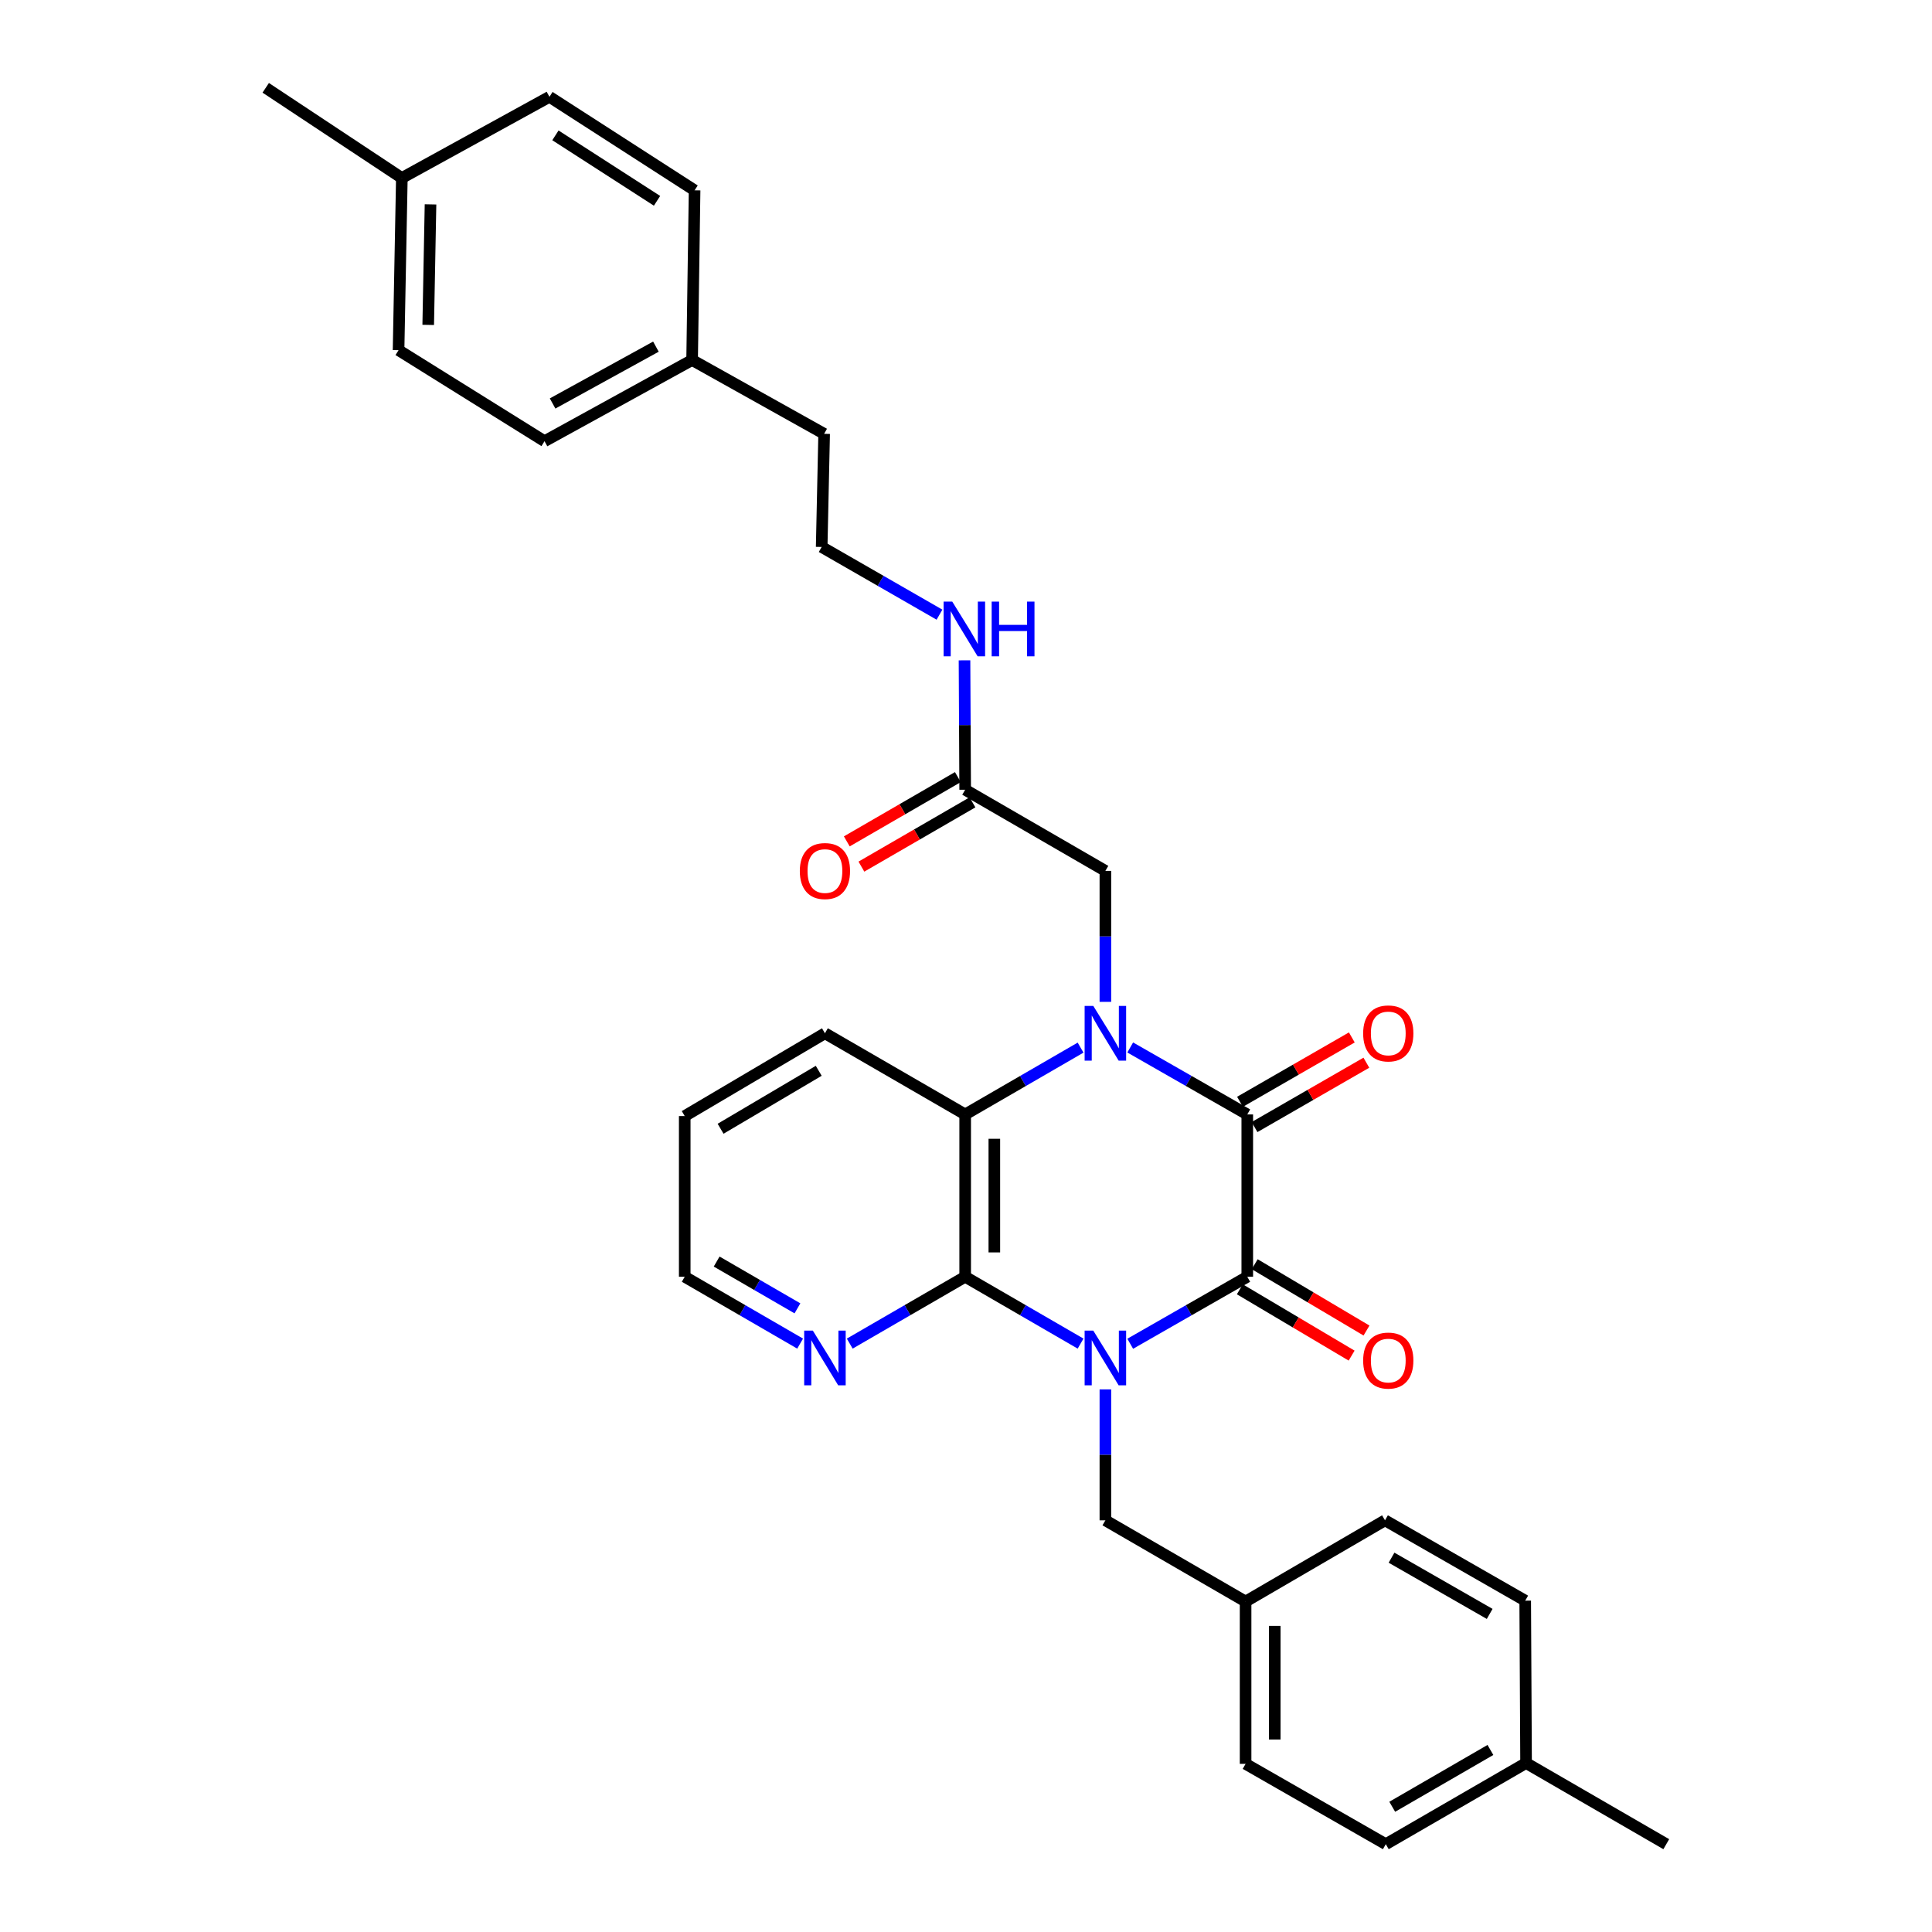 <?xml version='1.0' encoding='iso-8859-1'?>
<svg version='1.1' baseProfile='full'
              xmlns='http://www.w3.org/2000/svg'
                      xmlns:rdkit='http://www.rdkit.org/xml'
                      xmlns:xlink='http://www.w3.org/1999/xlink'
                  xml:space='preserve'
width='1000px' height='1000px' viewBox='0 0 1000 1000'>
<!-- END OF HEADER -->
<rect style='opacity:1.0;fill:#FFFFFF;stroke:none' width='1000' height='1000' x='0' y='0'> </rect>
<path class='bond-1' d='M 584.999,695.528 L 615.293,678.188' style='fill:none;fill-rule:evenodd;stroke:#0000FF;stroke-width:6px;stroke-linecap:butt;stroke-linejoin:miter;stroke-opacity:1' />
<path class='bond-1' d='M 615.293,678.188 L 645.586,660.849' style='fill:none;fill-rule:evenodd;stroke:#000000;stroke-width:6px;stroke-linecap:butt;stroke-linejoin:miter;stroke-opacity:1' />
<path class='bond-3' d='M 559.307,695.451 L 529.439,678.15' style='fill:none;fill-rule:evenodd;stroke:#0000FF;stroke-width:6px;stroke-linecap:butt;stroke-linejoin:miter;stroke-opacity:1' />
<path class='bond-3' d='M 529.439,678.15 L 499.572,660.849' style='fill:none;fill-rule:evenodd;stroke:#000000;stroke-width:6px;stroke-linecap:butt;stroke-linejoin:miter;stroke-opacity:1' />
<path class='bond-6' d='M 572.143,719.148 L 572.143,753.034' style='fill:none;fill-rule:evenodd;stroke:#0000FF;stroke-width:6px;stroke-linecap:butt;stroke-linejoin:miter;stroke-opacity:1' />
<path class='bond-6' d='M 572.143,753.034 L 572.143,786.921' style='fill:none;fill-rule:evenodd;stroke:#000000;stroke-width:6px;stroke-linecap:butt;stroke-linejoin:miter;stroke-opacity:1' />
<path class='bond-0' d='M 559.307,542.249 L 529.44,559.54' style='fill:none;fill-rule:evenodd;stroke:#0000FF;stroke-width:6px;stroke-linecap:butt;stroke-linejoin:miter;stroke-opacity:1' />
<path class='bond-0' d='M 529.44,559.54 L 499.572,576.831' style='fill:none;fill-rule:evenodd;stroke:#000000;stroke-width:6px;stroke-linecap:butt;stroke-linejoin:miter;stroke-opacity:1' />
<path class='bond-5' d='M 572.143,518.557 L 572.143,484.662' style='fill:none;fill-rule:evenodd;stroke:#0000FF;stroke-width:6px;stroke-linecap:butt;stroke-linejoin:miter;stroke-opacity:1' />
<path class='bond-5' d='M 572.143,484.662 L 572.143,450.767' style='fill:none;fill-rule:evenodd;stroke:#000000;stroke-width:6px;stroke-linecap:butt;stroke-linejoin:miter;stroke-opacity:1' />
<path class='bond-32' d='M 584.999,542.172 L 615.292,559.501' style='fill:none;fill-rule:evenodd;stroke:#0000FF;stroke-width:6px;stroke-linecap:butt;stroke-linejoin:miter;stroke-opacity:1' />
<path class='bond-32' d='M 615.292,559.501 L 645.586,576.831' style='fill:none;fill-rule:evenodd;stroke:#000000;stroke-width:6px;stroke-linecap:butt;stroke-linejoin:miter;stroke-opacity:1' />
<path class='bond-2' d='M 645.586,660.849 L 645.586,576.831' style='fill:none;fill-rule:evenodd;stroke:#000000;stroke-width:6px;stroke-linecap:butt;stroke-linejoin:miter;stroke-opacity:1' />
<path class='bond-9' d='M 641.736,667.34 L 670.666,684.502' style='fill:none;fill-rule:evenodd;stroke:#000000;stroke-width:6px;stroke-linecap:butt;stroke-linejoin:miter;stroke-opacity:1' />
<path class='bond-9' d='M 670.666,684.502 L 699.596,701.665' style='fill:none;fill-rule:evenodd;stroke:#FF0000;stroke-width:6px;stroke-linecap:butt;stroke-linejoin:miter;stroke-opacity:1' />
<path class='bond-9' d='M 649.437,654.358 L 678.367,671.52' style='fill:none;fill-rule:evenodd;stroke:#000000;stroke-width:6px;stroke-linecap:butt;stroke-linejoin:miter;stroke-opacity:1' />
<path class='bond-9' d='M 678.367,671.52 L 707.298,688.683' style='fill:none;fill-rule:evenodd;stroke:#FF0000;stroke-width:6px;stroke-linecap:butt;stroke-linejoin:miter;stroke-opacity:1' />
<path class='bond-10' d='M 649.352,583.372 L 678.29,566.713' style='fill:none;fill-rule:evenodd;stroke:#000000;stroke-width:6px;stroke-linecap:butt;stroke-linejoin:miter;stroke-opacity:1' />
<path class='bond-10' d='M 678.29,566.713 L 707.228,550.054' style='fill:none;fill-rule:evenodd;stroke:#FF0000;stroke-width:6px;stroke-linecap:butt;stroke-linejoin:miter;stroke-opacity:1' />
<path class='bond-10' d='M 641.821,570.29 L 670.759,553.631' style='fill:none;fill-rule:evenodd;stroke:#000000;stroke-width:6px;stroke-linecap:butt;stroke-linejoin:miter;stroke-opacity:1' />
<path class='bond-10' d='M 670.759,553.631 L 699.698,536.973' style='fill:none;fill-rule:evenodd;stroke:#FF0000;stroke-width:6px;stroke-linecap:butt;stroke-linejoin:miter;stroke-opacity:1' />
<path class='bond-4' d='M 499.572,660.849 L 499.572,576.831' style='fill:none;fill-rule:evenodd;stroke:#000000;stroke-width:6px;stroke-linecap:butt;stroke-linejoin:miter;stroke-opacity:1' />
<path class='bond-4' d='M 514.667,648.246 L 514.667,589.434' style='fill:none;fill-rule:evenodd;stroke:#000000;stroke-width:6px;stroke-linecap:butt;stroke-linejoin:miter;stroke-opacity:1' />
<path class='bond-7' d='M 499.572,660.849 L 469.697,678.15' style='fill:none;fill-rule:evenodd;stroke:#000000;stroke-width:6px;stroke-linecap:butt;stroke-linejoin:miter;stroke-opacity:1' />
<path class='bond-7' d='M 469.697,678.15 L 439.822,695.452' style='fill:none;fill-rule:evenodd;stroke:#0000FF;stroke-width:6px;stroke-linecap:butt;stroke-linejoin:miter;stroke-opacity:1' />
<path class='bond-17' d='M 499.572,576.831 L 426.985,534.818' style='fill:none;fill-rule:evenodd;stroke:#000000;stroke-width:6px;stroke-linecap:butt;stroke-linejoin:miter;stroke-opacity:1' />
<path class='bond-8' d='M 572.143,450.767 L 499.572,408.762' style='fill:none;fill-rule:evenodd;stroke:#000000;stroke-width:6px;stroke-linecap:butt;stroke-linejoin:miter;stroke-opacity:1' />
<path class='bond-13' d='M 572.143,786.921 L 644.714,828.951' style='fill:none;fill-rule:evenodd;stroke:#000000;stroke-width:6px;stroke-linecap:butt;stroke-linejoin:miter;stroke-opacity:1' />
<path class='bond-27' d='M 414.148,695.451 L 384.281,678.15' style='fill:none;fill-rule:evenodd;stroke:#0000FF;stroke-width:6px;stroke-linecap:butt;stroke-linejoin:miter;stroke-opacity:1' />
<path class='bond-27' d='M 384.281,678.15 L 354.414,660.849' style='fill:none;fill-rule:evenodd;stroke:#000000;stroke-width:6px;stroke-linecap:butt;stroke-linejoin:miter;stroke-opacity:1' />
<path class='bond-27' d='M 412.754,677.199 L 391.847,665.088' style='fill:none;fill-rule:evenodd;stroke:#0000FF;stroke-width:6px;stroke-linecap:butt;stroke-linejoin:miter;stroke-opacity:1' />
<path class='bond-27' d='M 391.847,665.088 L 370.94,652.978' style='fill:none;fill-rule:evenodd;stroke:#000000;stroke-width:6px;stroke-linecap:butt;stroke-linejoin:miter;stroke-opacity:1' />
<path class='bond-11' d='M 495.792,402.23 L 467.047,418.864' style='fill:none;fill-rule:evenodd;stroke:#000000;stroke-width:6px;stroke-linecap:butt;stroke-linejoin:miter;stroke-opacity:1' />
<path class='bond-11' d='M 467.047,418.864 L 438.301,435.498' style='fill:none;fill-rule:evenodd;stroke:#FF0000;stroke-width:6px;stroke-linecap:butt;stroke-linejoin:miter;stroke-opacity:1' />
<path class='bond-11' d='M 503.352,415.295 L 474.607,431.929' style='fill:none;fill-rule:evenodd;stroke:#000000;stroke-width:6px;stroke-linecap:butt;stroke-linejoin:miter;stroke-opacity:1' />
<path class='bond-11' d='M 474.607,431.929 L 445.861,448.563' style='fill:none;fill-rule:evenodd;stroke:#FF0000;stroke-width:6px;stroke-linecap:butt;stroke-linejoin:miter;stroke-opacity:1' />
<path class='bond-12' d='M 499.572,408.762 L 499.4,375.276' style='fill:none;fill-rule:evenodd;stroke:#000000;stroke-width:6px;stroke-linecap:butt;stroke-linejoin:miter;stroke-opacity:1' />
<path class='bond-12' d='M 499.4,375.276 L 499.228,341.79' style='fill:none;fill-rule:evenodd;stroke:#0000FF;stroke-width:6px;stroke-linecap:butt;stroke-linejoin:miter;stroke-opacity:1' />
<path class='bond-26' d='M 486.275,318.153 L 455.787,300.631' style='fill:none;fill-rule:evenodd;stroke:#0000FF;stroke-width:6px;stroke-linecap:butt;stroke-linejoin:miter;stroke-opacity:1' />
<path class='bond-26' d='M 455.787,300.631 L 425.299,283.109' style='fill:none;fill-rule:evenodd;stroke:#000000;stroke-width:6px;stroke-linecap:butt;stroke-linejoin:miter;stroke-opacity:1' />
<path class='bond-18' d='M 644.714,828.951 L 716.874,786.921' style='fill:none;fill-rule:evenodd;stroke:#000000;stroke-width:6px;stroke-linecap:butt;stroke-linejoin:miter;stroke-opacity:1' />
<path class='bond-19' d='M 644.714,828.951 L 644.714,912.969' style='fill:none;fill-rule:evenodd;stroke:#000000;stroke-width:6px;stroke-linecap:butt;stroke-linejoin:miter;stroke-opacity:1' />
<path class='bond-19' d='M 659.809,841.554 L 659.809,900.366' style='fill:none;fill-rule:evenodd;stroke:#000000;stroke-width:6px;stroke-linecap:butt;stroke-linejoin:miter;stroke-opacity:1' />
<path class='bond-14' d='M 358.238,186.345 L 426.574,224.542' style='fill:none;fill-rule:evenodd;stroke:#000000;stroke-width:6px;stroke-linecap:butt;stroke-linejoin:miter;stroke-opacity:1' />
<path class='bond-24' d='M 358.238,186.345 L 359.521,98.512' style='fill:none;fill-rule:evenodd;stroke:#000000;stroke-width:6px;stroke-linecap:butt;stroke-linejoin:miter;stroke-opacity:1' />
<path class='bond-25' d='M 358.238,186.345 L 281.843,228.366' style='fill:none;fill-rule:evenodd;stroke:#000000;stroke-width:6px;stroke-linecap:butt;stroke-linejoin:miter;stroke-opacity:1' />
<path class='bond-25' d='M 339.503,179.422 L 286.027,208.837' style='fill:none;fill-rule:evenodd;stroke:#000000;stroke-width:6px;stroke-linecap:butt;stroke-linejoin:miter;stroke-opacity:1' />
<path class='bond-15' d='M 789.89,912.541 L 717.285,954.545' style='fill:none;fill-rule:evenodd;stroke:#000000;stroke-width:6px;stroke-linecap:butt;stroke-linejoin:miter;stroke-opacity:1' />
<path class='bond-15' d='M 771.44,905.776 L 720.617,935.179' style='fill:none;fill-rule:evenodd;stroke:#000000;stroke-width:6px;stroke-linecap:butt;stroke-linejoin:miter;stroke-opacity:1' />
<path class='bond-29' d='M 789.89,912.541 L 862.461,954.545' style='fill:none;fill-rule:evenodd;stroke:#000000;stroke-width:6px;stroke-linecap:butt;stroke-linejoin:miter;stroke-opacity:1' />
<path class='bond-33' d='M 789.89,912.541 L 789.445,828.498' style='fill:none;fill-rule:evenodd;stroke:#000000;stroke-width:6px;stroke-linecap:butt;stroke-linejoin:miter;stroke-opacity:1' />
<path class='bond-16' d='M 207.997,92.13 L 206.295,181.246' style='fill:none;fill-rule:evenodd;stroke:#000000;stroke-width:6px;stroke-linecap:butt;stroke-linejoin:miter;stroke-opacity:1' />
<path class='bond-16' d='M 222.833,105.786 L 221.642,168.167' style='fill:none;fill-rule:evenodd;stroke:#000000;stroke-width:6px;stroke-linecap:butt;stroke-linejoin:miter;stroke-opacity:1' />
<path class='bond-30' d='M 207.997,92.13 L 137.539,45.455' style='fill:none;fill-rule:evenodd;stroke:#000000;stroke-width:6px;stroke-linecap:butt;stroke-linejoin:miter;stroke-opacity:1' />
<path class='bond-35' d='M 207.997,92.13 L 284.392,50.109' style='fill:none;fill-rule:evenodd;stroke:#000000;stroke-width:6px;stroke-linecap:butt;stroke-linejoin:miter;stroke-opacity:1' />
<path class='bond-34' d='M 426.985,534.818 L 354.414,577.67' style='fill:none;fill-rule:evenodd;stroke:#000000;stroke-width:6px;stroke-linecap:butt;stroke-linejoin:miter;stroke-opacity:1' />
<path class='bond-34' d='M 423.774,554.243 L 372.974,584.24' style='fill:none;fill-rule:evenodd;stroke:#000000;stroke-width:6px;stroke-linecap:butt;stroke-linejoin:miter;stroke-opacity:1' />
<path class='bond-21' d='M 716.874,786.921 L 789.445,828.498' style='fill:none;fill-rule:evenodd;stroke:#000000;stroke-width:6px;stroke-linecap:butt;stroke-linejoin:miter;stroke-opacity:1' />
<path class='bond-21' d='M 720.256,806.255 L 771.056,835.359' style='fill:none;fill-rule:evenodd;stroke:#000000;stroke-width:6px;stroke-linecap:butt;stroke-linejoin:miter;stroke-opacity:1' />
<path class='bond-20' d='M 644.714,912.969 L 717.285,954.545' style='fill:none;fill-rule:evenodd;stroke:#000000;stroke-width:6px;stroke-linecap:butt;stroke-linejoin:miter;stroke-opacity:1' />
<path class='bond-22' d='M 284.392,50.109 L 359.521,98.512' style='fill:none;fill-rule:evenodd;stroke:#000000;stroke-width:6px;stroke-linecap:butt;stroke-linejoin:miter;stroke-opacity:1' />
<path class='bond-22' d='M 287.486,70.058 L 340.076,103.94' style='fill:none;fill-rule:evenodd;stroke:#000000;stroke-width:6px;stroke-linecap:butt;stroke-linejoin:miter;stroke-opacity:1' />
<path class='bond-23' d='M 206.295,181.246 L 281.843,228.366' style='fill:none;fill-rule:evenodd;stroke:#000000;stroke-width:6px;stroke-linecap:butt;stroke-linejoin:miter;stroke-opacity:1' />
<path class='bond-28' d='M 425.299,283.109 L 426.574,224.542' style='fill:none;fill-rule:evenodd;stroke:#000000;stroke-width:6px;stroke-linecap:butt;stroke-linejoin:miter;stroke-opacity:1' />
<path class='bond-31' d='M 354.414,660.849 L 354.414,577.67' style='fill:none;fill-rule:evenodd;stroke:#000000;stroke-width:6px;stroke-linecap:butt;stroke-linejoin:miter;stroke-opacity:1' />
<path  class='atom-0' d='M 565.883 688.727
L 575.163 703.727
Q 576.083 705.207, 577.563 707.887
Q 579.043 710.567, 579.123 710.727
L 579.123 688.727
L 582.883 688.727
L 582.883 717.047
L 579.003 717.047
L 569.043 700.647
Q 567.883 698.727, 566.643 696.527
Q 565.443 694.327, 565.083 693.647
L 565.083 717.047
L 561.403 717.047
L 561.403 688.727
L 565.883 688.727
' fill='#0000FF'/>
<path  class='atom-1' d='M 565.883 520.658
L 575.163 535.658
Q 576.083 537.138, 577.563 539.818
Q 579.043 542.498, 579.123 542.658
L 579.123 520.658
L 582.883 520.658
L 582.883 548.978
L 579.003 548.978
L 569.043 532.578
Q 567.883 530.658, 566.643 528.458
Q 565.443 526.258, 565.083 525.578
L 565.083 548.978
L 561.403 548.978
L 561.403 520.658
L 565.883 520.658
' fill='#0000FF'/>
<path  class='atom-8' d='M 420.725 688.727
L 430.005 703.727
Q 430.925 705.207, 432.405 707.887
Q 433.885 710.567, 433.965 710.727
L 433.965 688.727
L 437.725 688.727
L 437.725 717.047
L 433.845 717.047
L 423.885 700.647
Q 422.725 698.727, 421.485 696.527
Q 420.285 694.327, 419.925 693.647
L 419.925 717.047
L 416.245 717.047
L 416.245 688.727
L 420.725 688.727
' fill='#0000FF'/>
<path  class='atom-10' d='M 705.568 704.225
Q 705.568 697.425, 708.928 693.625
Q 712.288 689.825, 718.568 689.825
Q 724.848 689.825, 728.208 693.625
Q 731.568 697.425, 731.568 704.225
Q 731.568 711.105, 728.168 715.025
Q 724.768 718.905, 718.568 718.905
Q 712.328 718.905, 708.928 715.025
Q 705.568 711.145, 705.568 704.225
M 718.568 715.705
Q 722.888 715.705, 725.208 712.825
Q 727.568 709.905, 727.568 704.225
Q 727.568 698.665, 725.208 695.865
Q 722.888 693.025, 718.568 693.025
Q 714.248 693.025, 711.888 695.825
Q 709.568 698.625, 709.568 704.225
Q 709.568 709.945, 711.888 712.825
Q 714.248 715.705, 718.568 715.705
' fill='#FF0000'/>
<path  class='atom-11' d='M 705.568 534.898
Q 705.568 528.098, 708.928 524.298
Q 712.288 520.498, 718.568 520.498
Q 724.848 520.498, 728.208 524.298
Q 731.568 528.098, 731.568 534.898
Q 731.568 541.778, 728.168 545.698
Q 724.768 549.578, 718.568 549.578
Q 712.328 549.578, 708.928 545.698
Q 705.568 541.818, 705.568 534.898
M 718.568 546.378
Q 722.888 546.378, 725.208 543.498
Q 727.568 540.578, 727.568 534.898
Q 727.568 529.338, 725.208 526.538
Q 722.888 523.698, 718.568 523.698
Q 714.248 523.698, 711.888 526.498
Q 709.568 529.298, 709.568 534.898
Q 709.568 540.618, 711.888 543.498
Q 714.248 546.378, 718.568 546.378
' fill='#FF0000'/>
<path  class='atom-12' d='M 413.985 450.847
Q 413.985 444.047, 417.345 440.247
Q 420.705 436.447, 426.985 436.447
Q 433.265 436.447, 436.625 440.247
Q 439.985 444.047, 439.985 450.847
Q 439.985 457.727, 436.585 461.647
Q 433.185 465.527, 426.985 465.527
Q 420.745 465.527, 417.345 461.647
Q 413.985 457.767, 413.985 450.847
M 426.985 462.327
Q 431.305 462.327, 433.625 459.447
Q 435.985 456.527, 435.985 450.847
Q 435.985 445.287, 433.625 442.487
Q 431.305 439.647, 426.985 439.647
Q 422.665 439.647, 420.305 442.447
Q 417.985 445.247, 417.985 450.847
Q 417.985 456.567, 420.305 459.447
Q 422.665 462.327, 426.985 462.327
' fill='#FF0000'/>
<path  class='atom-13' d='M 492.885 311.39
L 502.165 326.39
Q 503.085 327.87, 504.565 330.55
Q 506.045 333.23, 506.125 333.39
L 506.125 311.39
L 509.885 311.39
L 509.885 339.71
L 506.005 339.71
L 496.045 323.31
Q 494.885 321.39, 493.645 319.19
Q 492.445 316.99, 492.085 316.31
L 492.085 339.71
L 488.405 339.71
L 488.405 311.39
L 492.885 311.39
' fill='#0000FF'/>
<path  class='atom-13' d='M 513.285 311.39
L 517.125 311.39
L 517.125 323.43
L 531.605 323.43
L 531.605 311.39
L 535.445 311.39
L 535.445 339.71
L 531.605 339.71
L 531.605 326.63
L 517.125 326.63
L 517.125 339.71
L 513.285 339.71
L 513.285 311.39
' fill='#0000FF'/>
</svg>
